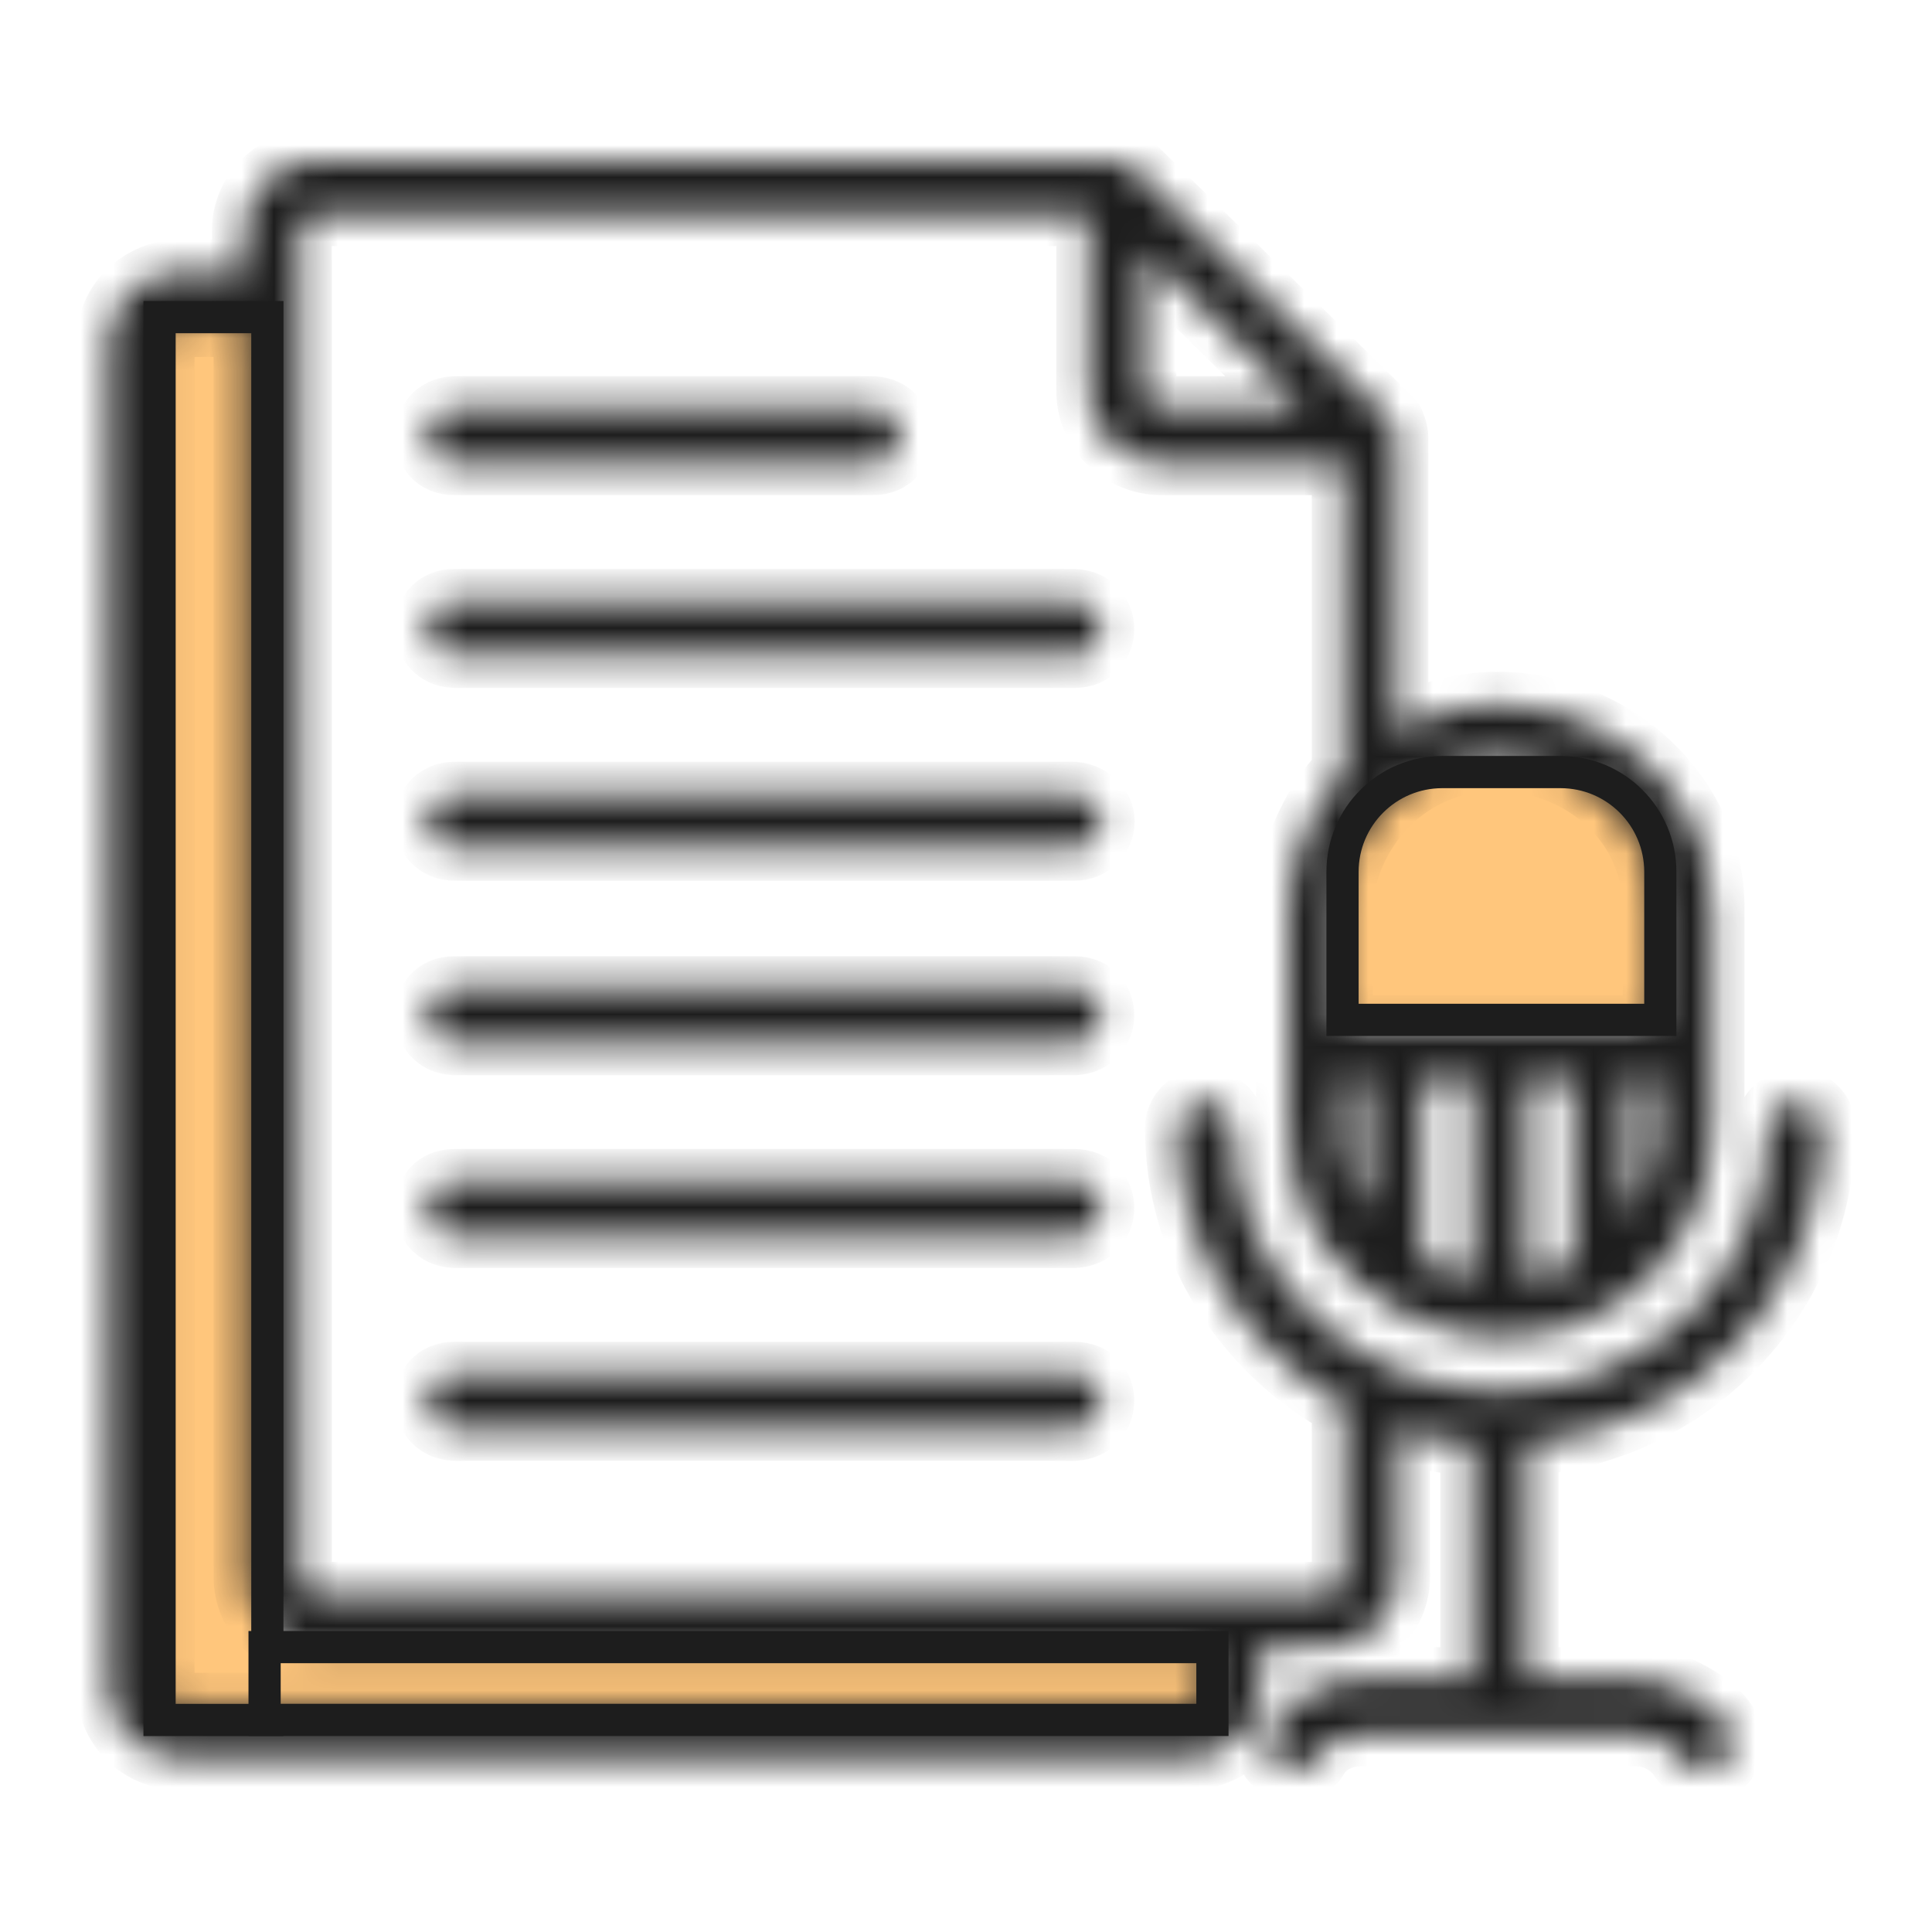 <svg width="60" height="60" viewBox="0 0 60 60" fill="none" xmlns="http://www.w3.org/2000/svg">
<path d="M41.693 27.077C41.693 25.364 43.081 23.977 44.793 23.977H48.463C50.175 23.977 51.563 25.364 51.563 27.077V31.672H41.693V27.077Z" fill="#FFC67C" stroke="#1D1D1D"/>
<rect x="4.955" y="9.848" width="3.348" height="43.567" fill="#FFC67C" stroke="#1D1D1D"/>
<rect x="8.217" y="51.152" width="29.436" height="2.261" fill="#FFC67C" stroke="#1D1D1D"/>
<mask id="path-4-inside-1_2710_1424" fill="white">
<path d="M34.237 25.505C34.237 25.981 33.859 26.352 33.373 26.352H14.108C13.622 26.352 13.245 25.981 13.245 25.505C13.245 25.028 13.622 24.657 14.108 24.657H33.373C33.859 24.71 34.237 25.081 34.237 25.505ZM33.373 18.67H14.108C12.975 18.67 12.975 20.312 14.108 20.365H33.373C34.507 20.365 34.507 18.723 33.373 18.67ZM14.108 14.378H27.113C28.247 14.378 28.247 12.736 27.113 12.683H14.108C12.975 12.736 12.975 14.378 14.108 14.378ZM33.373 30.697H14.108C12.975 30.697 12.975 32.339 14.108 32.392H33.373C34.507 32.339 34.507 30.697 33.373 30.697ZM33.373 36.684H14.108C12.975 36.684 12.975 38.327 14.108 38.38H33.373C34.507 38.327 34.507 36.684 33.373 36.684ZM47.404 44.843V52.155H50.804C51.937 51.996 54.851 53.639 53.394 54.857C53.016 55.122 52.477 55.016 52.207 54.592C51.883 54.116 51.343 53.851 50.804 53.851H42.277C41.684 53.851 41.144 54.116 40.874 54.592C40.712 54.857 40.443 54.963 40.173 54.963C39.525 54.963 39.093 54.221 39.471 53.692C40.119 52.738 41.144 52.155 42.331 52.155H45.731V44.843C44.922 44.791 44.166 44.632 43.411 44.367V48.976C43.411 50.195 42.385 51.148 41.198 51.148H39.148V52.42C39.148 53.639 38.122 54.592 36.935 54.592H5.582C4.34 54.592 3.369 53.586 3.369 52.42V10.616C3.369 9.398 4.394 8.444 5.582 8.444H7.578V7.172C7.578 5.954 8.604 5 9.791 5H34.668C34.884 5 35.1 5.106 35.262 5.265L43.141 13.001C43.195 13.053 43.249 13.107 43.249 13.159C43.303 13.265 43.357 13.424 43.357 13.583V22.696C47.674 20.259 53.286 23.491 53.178 28.366V32.71V32.763V35.042C53.178 37.267 52.045 39.28 50.21 40.499C45.947 43.307 39.903 40.181 40.011 35.042V28.366C40.011 27.359 40.227 26.405 40.658 25.558C40.928 24.975 41.306 24.445 41.738 23.968V14.378H36.072C34.83 14.378 33.805 13.371 33.805 12.153V6.642H9.845C9.575 6.642 9.305 6.854 9.305 7.172V9.292V48.976C9.305 49.241 9.521 49.506 9.845 49.506H41.198C41.468 49.506 41.738 49.294 41.738 48.976V43.625C38.662 41.929 36.557 38.697 36.557 35.042C36.557 34.565 36.935 34.194 37.421 34.194C37.906 34.194 38.284 34.565 38.284 35.042C38.284 39.545 42.008 43.201 46.594 43.201C51.181 43.201 54.905 39.545 54.905 35.042C54.905 34.565 55.283 34.194 55.768 34.194C56.254 34.194 56.632 34.565 56.632 35.042C56.578 40.181 52.585 44.42 47.404 44.843ZM42.439 33.558H41.684C41.63 34.883 41.63 36.525 42.439 37.638V33.558ZM45.731 33.558H44.166V39.174C44.652 39.439 45.191 39.598 45.731 39.704V33.558ZM48.861 33.558H47.404V39.757C47.89 39.651 48.375 39.492 48.861 39.28V33.558ZM51.451 33.558H50.534V37.797C51.505 36.631 51.505 34.989 51.451 33.558ZM42.601 25.505C42.008 26.299 41.63 27.306 41.63 28.366V31.916H51.397V28.366C51.505 23.756 45.353 21.796 42.601 25.505ZM35.532 12.153C35.532 12.418 35.748 12.683 36.072 12.683H40.497C39.255 11.464 36.773 9.027 35.532 7.808V12.153ZM37.475 51.148H9.845C8.604 51.148 7.632 50.142 7.632 48.976V10.086H5.582C5.312 10.086 5.042 10.298 5.042 10.616V52.42C5.042 52.685 5.258 52.95 5.582 52.95H36.935C37.205 52.95 37.475 52.738 37.475 52.42V51.148ZM33.373 42.671H14.108C12.975 42.671 12.975 44.314 14.108 44.367H33.373C34.507 44.314 34.507 42.671 33.373 42.671Z"/>
</mask>
<path d="M34.237 25.505C34.237 25.981 33.859 26.352 33.373 26.352H14.108C13.622 26.352 13.245 25.981 13.245 25.505C13.245 25.028 13.622 24.657 14.108 24.657H33.373C33.859 24.71 34.237 25.081 34.237 25.505ZM33.373 18.67H14.108C12.975 18.67 12.975 20.312 14.108 20.365H33.373C34.507 20.365 34.507 18.723 33.373 18.67ZM14.108 14.378H27.113C28.247 14.378 28.247 12.736 27.113 12.683H14.108C12.975 12.736 12.975 14.378 14.108 14.378ZM33.373 30.697H14.108C12.975 30.697 12.975 32.339 14.108 32.392H33.373C34.507 32.339 34.507 30.697 33.373 30.697ZM33.373 36.684H14.108C12.975 36.684 12.975 38.327 14.108 38.38H33.373C34.507 38.327 34.507 36.684 33.373 36.684ZM47.404 44.843V52.155H50.804C51.937 51.996 54.851 53.639 53.394 54.857C53.016 55.122 52.477 55.016 52.207 54.592C51.883 54.116 51.343 53.851 50.804 53.851H42.277C41.684 53.851 41.144 54.116 40.874 54.592C40.712 54.857 40.443 54.963 40.173 54.963C39.525 54.963 39.093 54.221 39.471 53.692C40.119 52.738 41.144 52.155 42.331 52.155H45.731V44.843C44.922 44.791 44.166 44.632 43.411 44.367V48.976C43.411 50.195 42.385 51.148 41.198 51.148H39.148V52.42C39.148 53.639 38.122 54.592 36.935 54.592H5.582C4.34 54.592 3.369 53.586 3.369 52.42V10.616C3.369 9.398 4.394 8.444 5.582 8.444H7.578V7.172C7.578 5.954 8.604 5 9.791 5H34.668C34.884 5 35.1 5.106 35.262 5.265L43.141 13.001C43.195 13.053 43.249 13.107 43.249 13.159C43.303 13.265 43.357 13.424 43.357 13.583V22.696C47.674 20.259 53.286 23.491 53.178 28.366V32.71V32.763V35.042C53.178 37.267 52.045 39.28 50.21 40.499C45.947 43.307 39.903 40.181 40.011 35.042V28.366C40.011 27.359 40.227 26.405 40.658 25.558C40.928 24.975 41.306 24.445 41.738 23.968V14.378H36.072C34.83 14.378 33.805 13.371 33.805 12.153V6.642H9.845C9.575 6.642 9.305 6.854 9.305 7.172V9.292V48.976C9.305 49.241 9.521 49.506 9.845 49.506H41.198C41.468 49.506 41.738 49.294 41.738 48.976V43.625C38.662 41.929 36.557 38.697 36.557 35.042C36.557 34.565 36.935 34.194 37.421 34.194C37.906 34.194 38.284 34.565 38.284 35.042C38.284 39.545 42.008 43.201 46.594 43.201C51.181 43.201 54.905 39.545 54.905 35.042C54.905 34.565 55.283 34.194 55.768 34.194C56.254 34.194 56.632 34.565 56.632 35.042C56.578 40.181 52.585 44.42 47.404 44.843ZM42.439 33.558H41.684C41.63 34.883 41.63 36.525 42.439 37.638V33.558ZM45.731 33.558H44.166V39.174C44.652 39.439 45.191 39.598 45.731 39.704V33.558ZM48.861 33.558H47.404V39.757C47.89 39.651 48.375 39.492 48.861 39.28V33.558ZM51.451 33.558H50.534V37.797C51.505 36.631 51.505 34.989 51.451 33.558ZM42.601 25.505C42.008 26.299 41.63 27.306 41.63 28.366V31.916H51.397V28.366C51.505 23.756 45.353 21.796 42.601 25.505ZM35.532 12.153C35.532 12.418 35.748 12.683 36.072 12.683H40.497C39.255 11.464 36.773 9.027 35.532 7.808V12.153ZM37.475 51.148H9.845C8.604 51.148 7.632 50.142 7.632 48.976V10.086H5.582C5.312 10.086 5.042 10.298 5.042 10.616V52.42C5.042 52.685 5.258 52.95 5.582 52.95H36.935C37.205 52.95 37.475 52.738 37.475 52.42V51.148ZM33.373 42.671H14.108C12.975 42.671 12.975 44.314 14.108 44.367H33.373C34.507 44.314 34.507 42.671 33.373 42.671Z" fill="#1D1D1D" stroke="#1D1D1D" stroke-width="2" mask="url(#path-4-inside-1_2710_1424)"/>
</svg>
